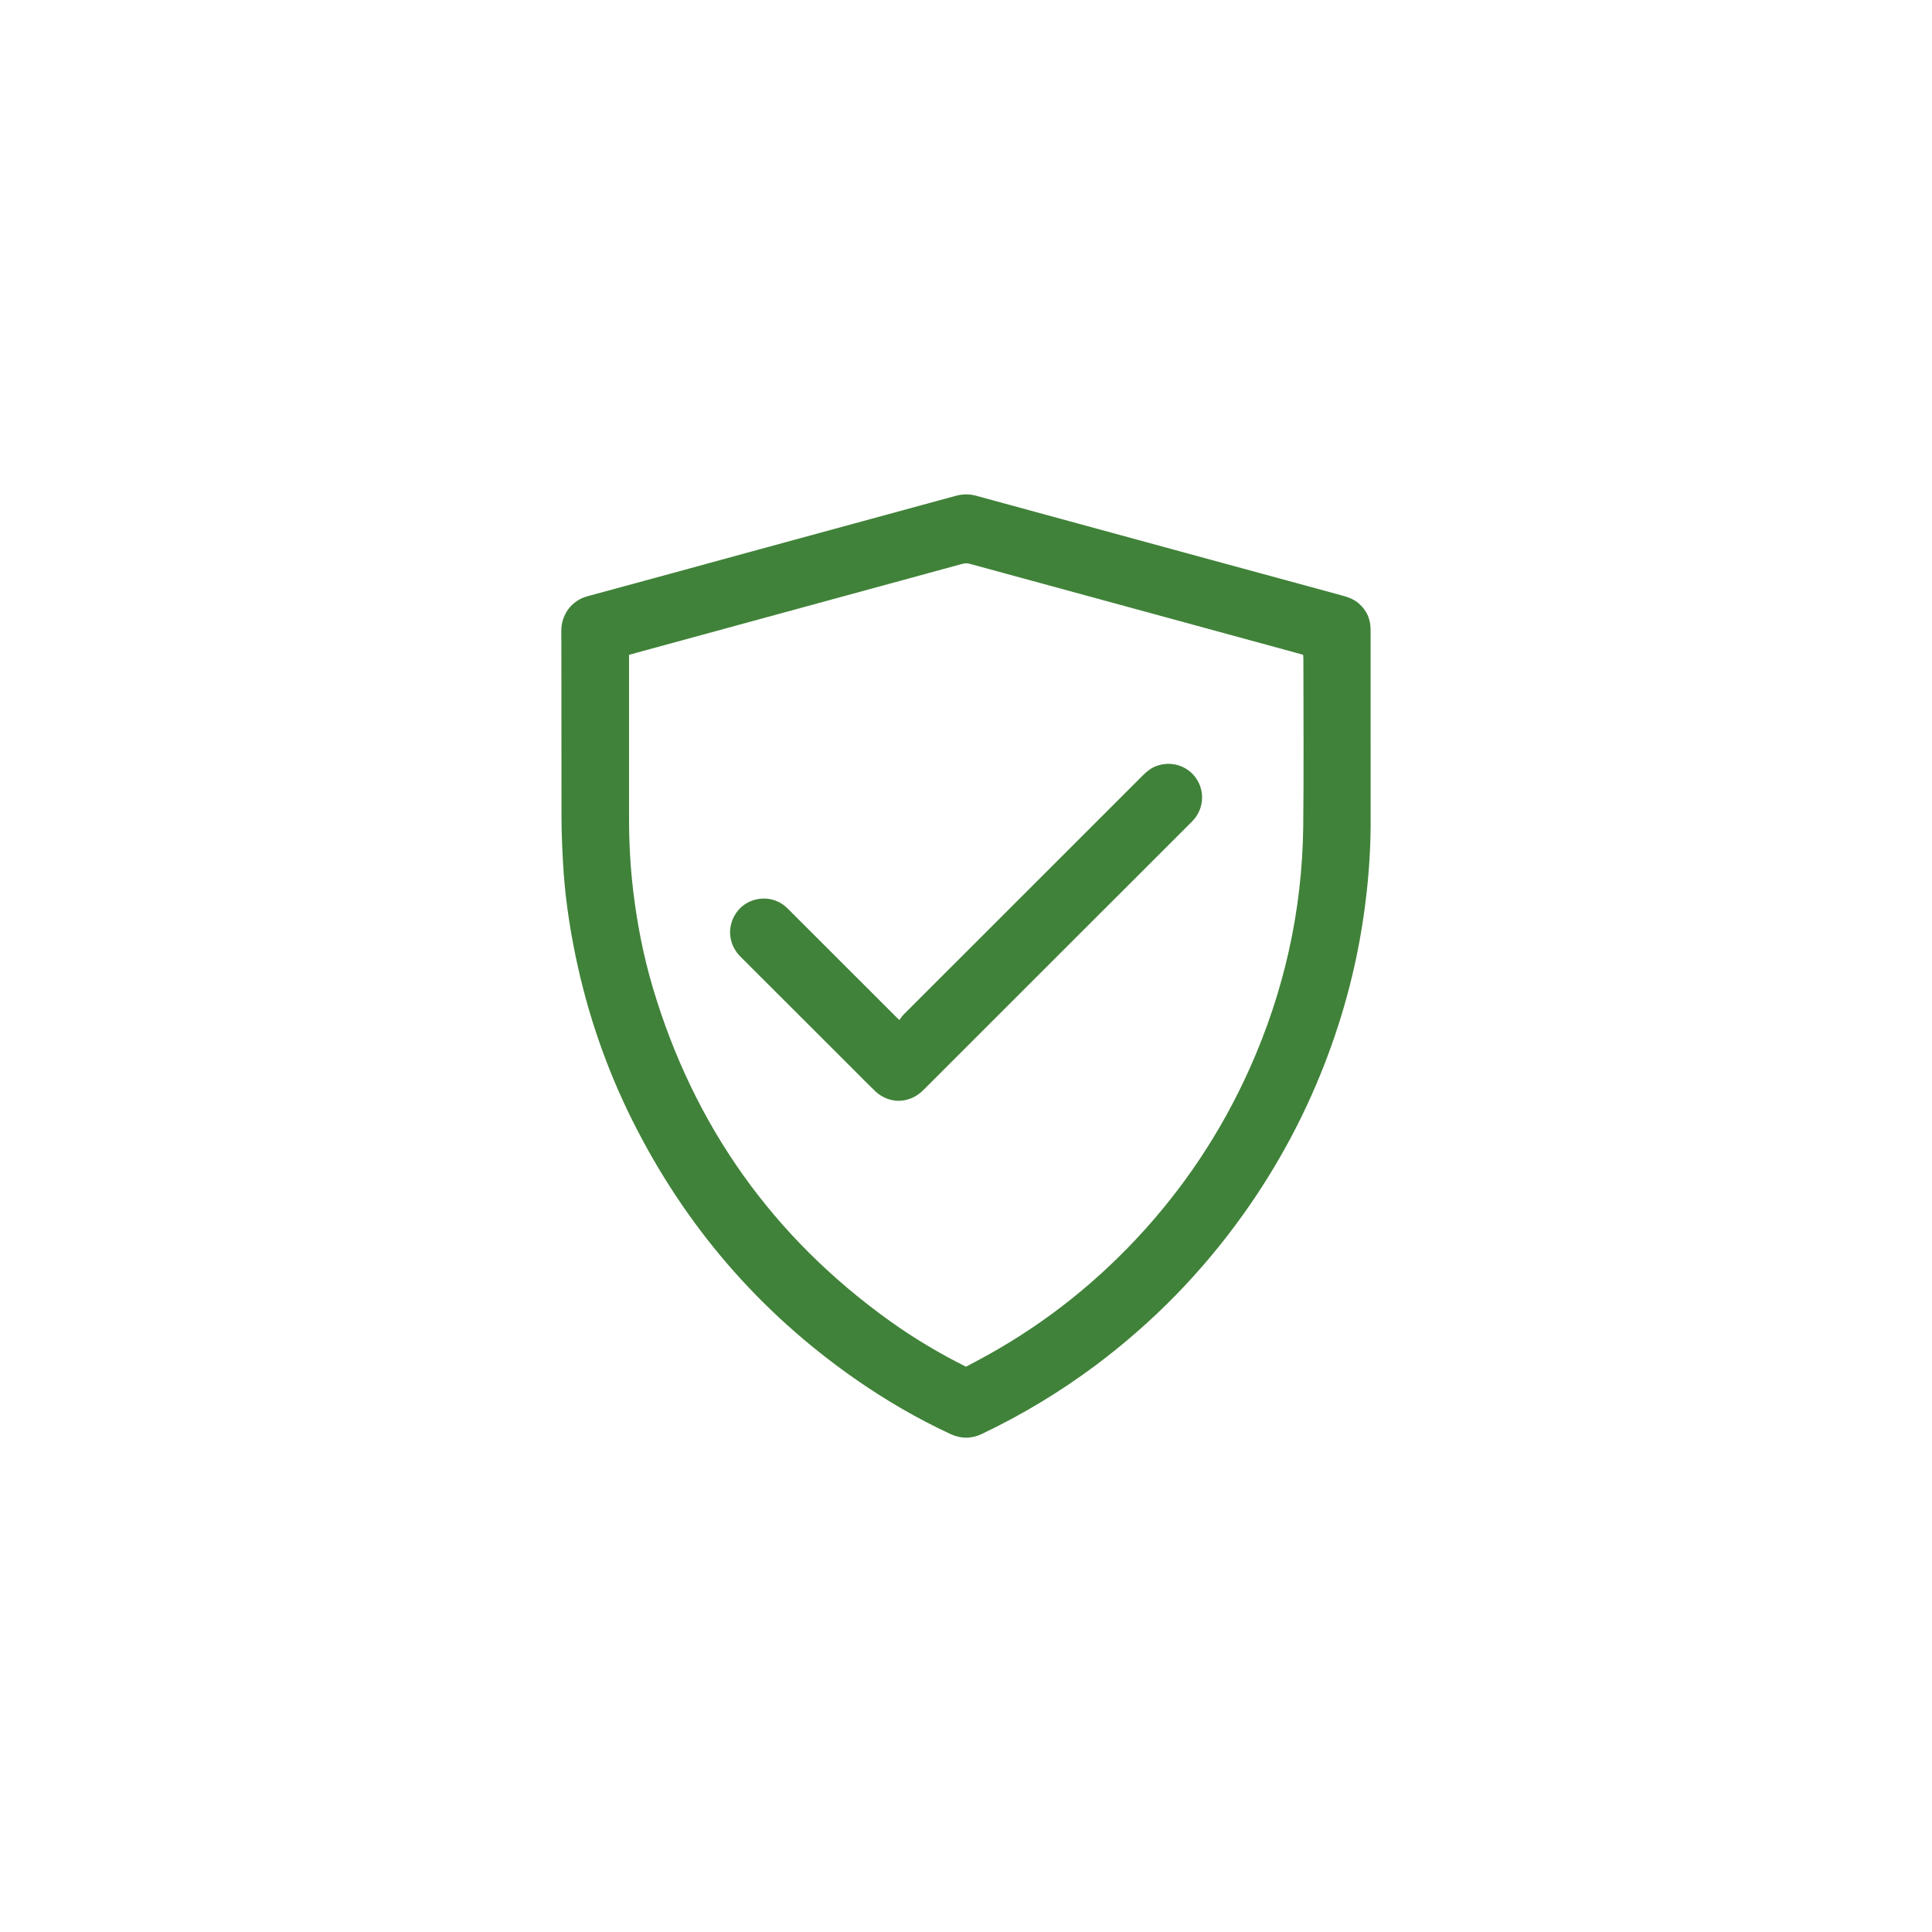 <?xml version="1.0" encoding="UTF-8"?>
<svg id="_圖層_1" data-name="圖層 1" xmlns="http://www.w3.org/2000/svg" viewBox="0 0 512 512">
  <defs>
    <style>
      .cls-1 {
        fill: #408239;
      }
    </style>
  </defs>
  <path class="cls-1" d="M363.23,197.48c0,7.02,.01,14.04,0,21.06-.02,7.83-.65,15.62-1.74,23.38-1.77,12.68-4.9,25.03-9.33,37.04-5.64,15.32-13.22,29.61-22.71,42.9-10.95,15.33-23.97,28.64-39.05,39.93-9.47,7.08-19.56,13.16-30.24,18.24-2.78,1.32-5.53,1.28-8.31-.01-8.91-4.15-17.37-9.09-25.42-14.72-25.32-17.72-44.84-40.45-58.69-68.06-7.01-13.97-12.06-28.63-15.22-43.94-1.68-8.12-2.86-16.32-3.31-24.6-.22-4.01-.4-8.03-.41-12.04-.05-16.5,.02-32.99-.05-49.49-.02-4.07,2.53-7.97,6.93-9.16,14.96-4.03,29.9-8.15,44.85-12.23,17.6-4.8,35.2-9.58,52.79-14.39,1.81-.49,3.56-.5,5.37-.01,18.57,5.08,37.15,10.14,55.72,15.2,13.81,3.76,27.62,7.53,41.43,11.28,1.53,.42,2.98,.97,4.19,2.01,2.15,1.85,3.2,4.2,3.19,7.03,0,4.74,0,9.47,0,14.21,0,5.46,0,10.91,0,16.37h-.01Zm-107.2,164.7c1.14-.61,2.18-1.17,3.22-1.72,15.59-8.31,29.42-18.92,41.53-31.76,12.67-13.44,22.8-28.6,30.36-45.46,9.16-20.45,13.97-41.88,14.23-64.28,.17-14.8,.04-29.61,.04-44.42,0-.33-.04-.65-.07-1-.31-.09-.54-.17-.78-.24-10.67-2.92-21.34-5.83-32.02-8.74-18.5-5.04-36.99-10.07-55.49-15.13-.73-.2-1.38-.18-2.1,.02-28.76,7.86-57.52,15.7-86.28,23.54-.64,.18-1.28,.36-1.97,.56,0,.51,0,.93,0,1.35,0,13.88,.02,27.75,0,41.63-.01,6.65,.34,13.27,1.14,19.87,1.04,8.53,2.68,16.95,5.12,25.19,10.88,36.73,31.85,66.31,63.03,88.61,6.34,4.53,13.02,8.5,20.05,12.01Z"/>
  <path class="cls-1" d="M238.34,270.33c.36-.49,.62-.94,.97-1.3,21.14-21.15,42.29-42.28,63.44-63.43,1.12-1.12,2.3-2.1,3.82-2.64,3.85-1.36,8.03-.07,10.36,3.22,2.35,3.33,2.15,7.81-.49,10.94-.3,.35-.63,.69-.96,1.01-23.45,23.44-46.9,46.88-70.35,70.32-.27,.27-.54,.54-.82,.8-3.64,3.32-8.82,3.3-12.39-.09-1.99-1.9-3.9-3.87-5.85-5.82-9.9-9.9-19.8-19.8-29.71-29.68-1.49-1.48-2.46-3.19-2.78-5.28-.56-3.58,1.25-7.34,4.44-9.11,3.31-1.83,7.4-1.43,10.18,1,.41,.36,.8,.76,1.19,1.15,9.25,9.24,18.49,18.47,27.73,27.71,.32,.32,.66,.64,1.21,1.18Z"/>
</svg>